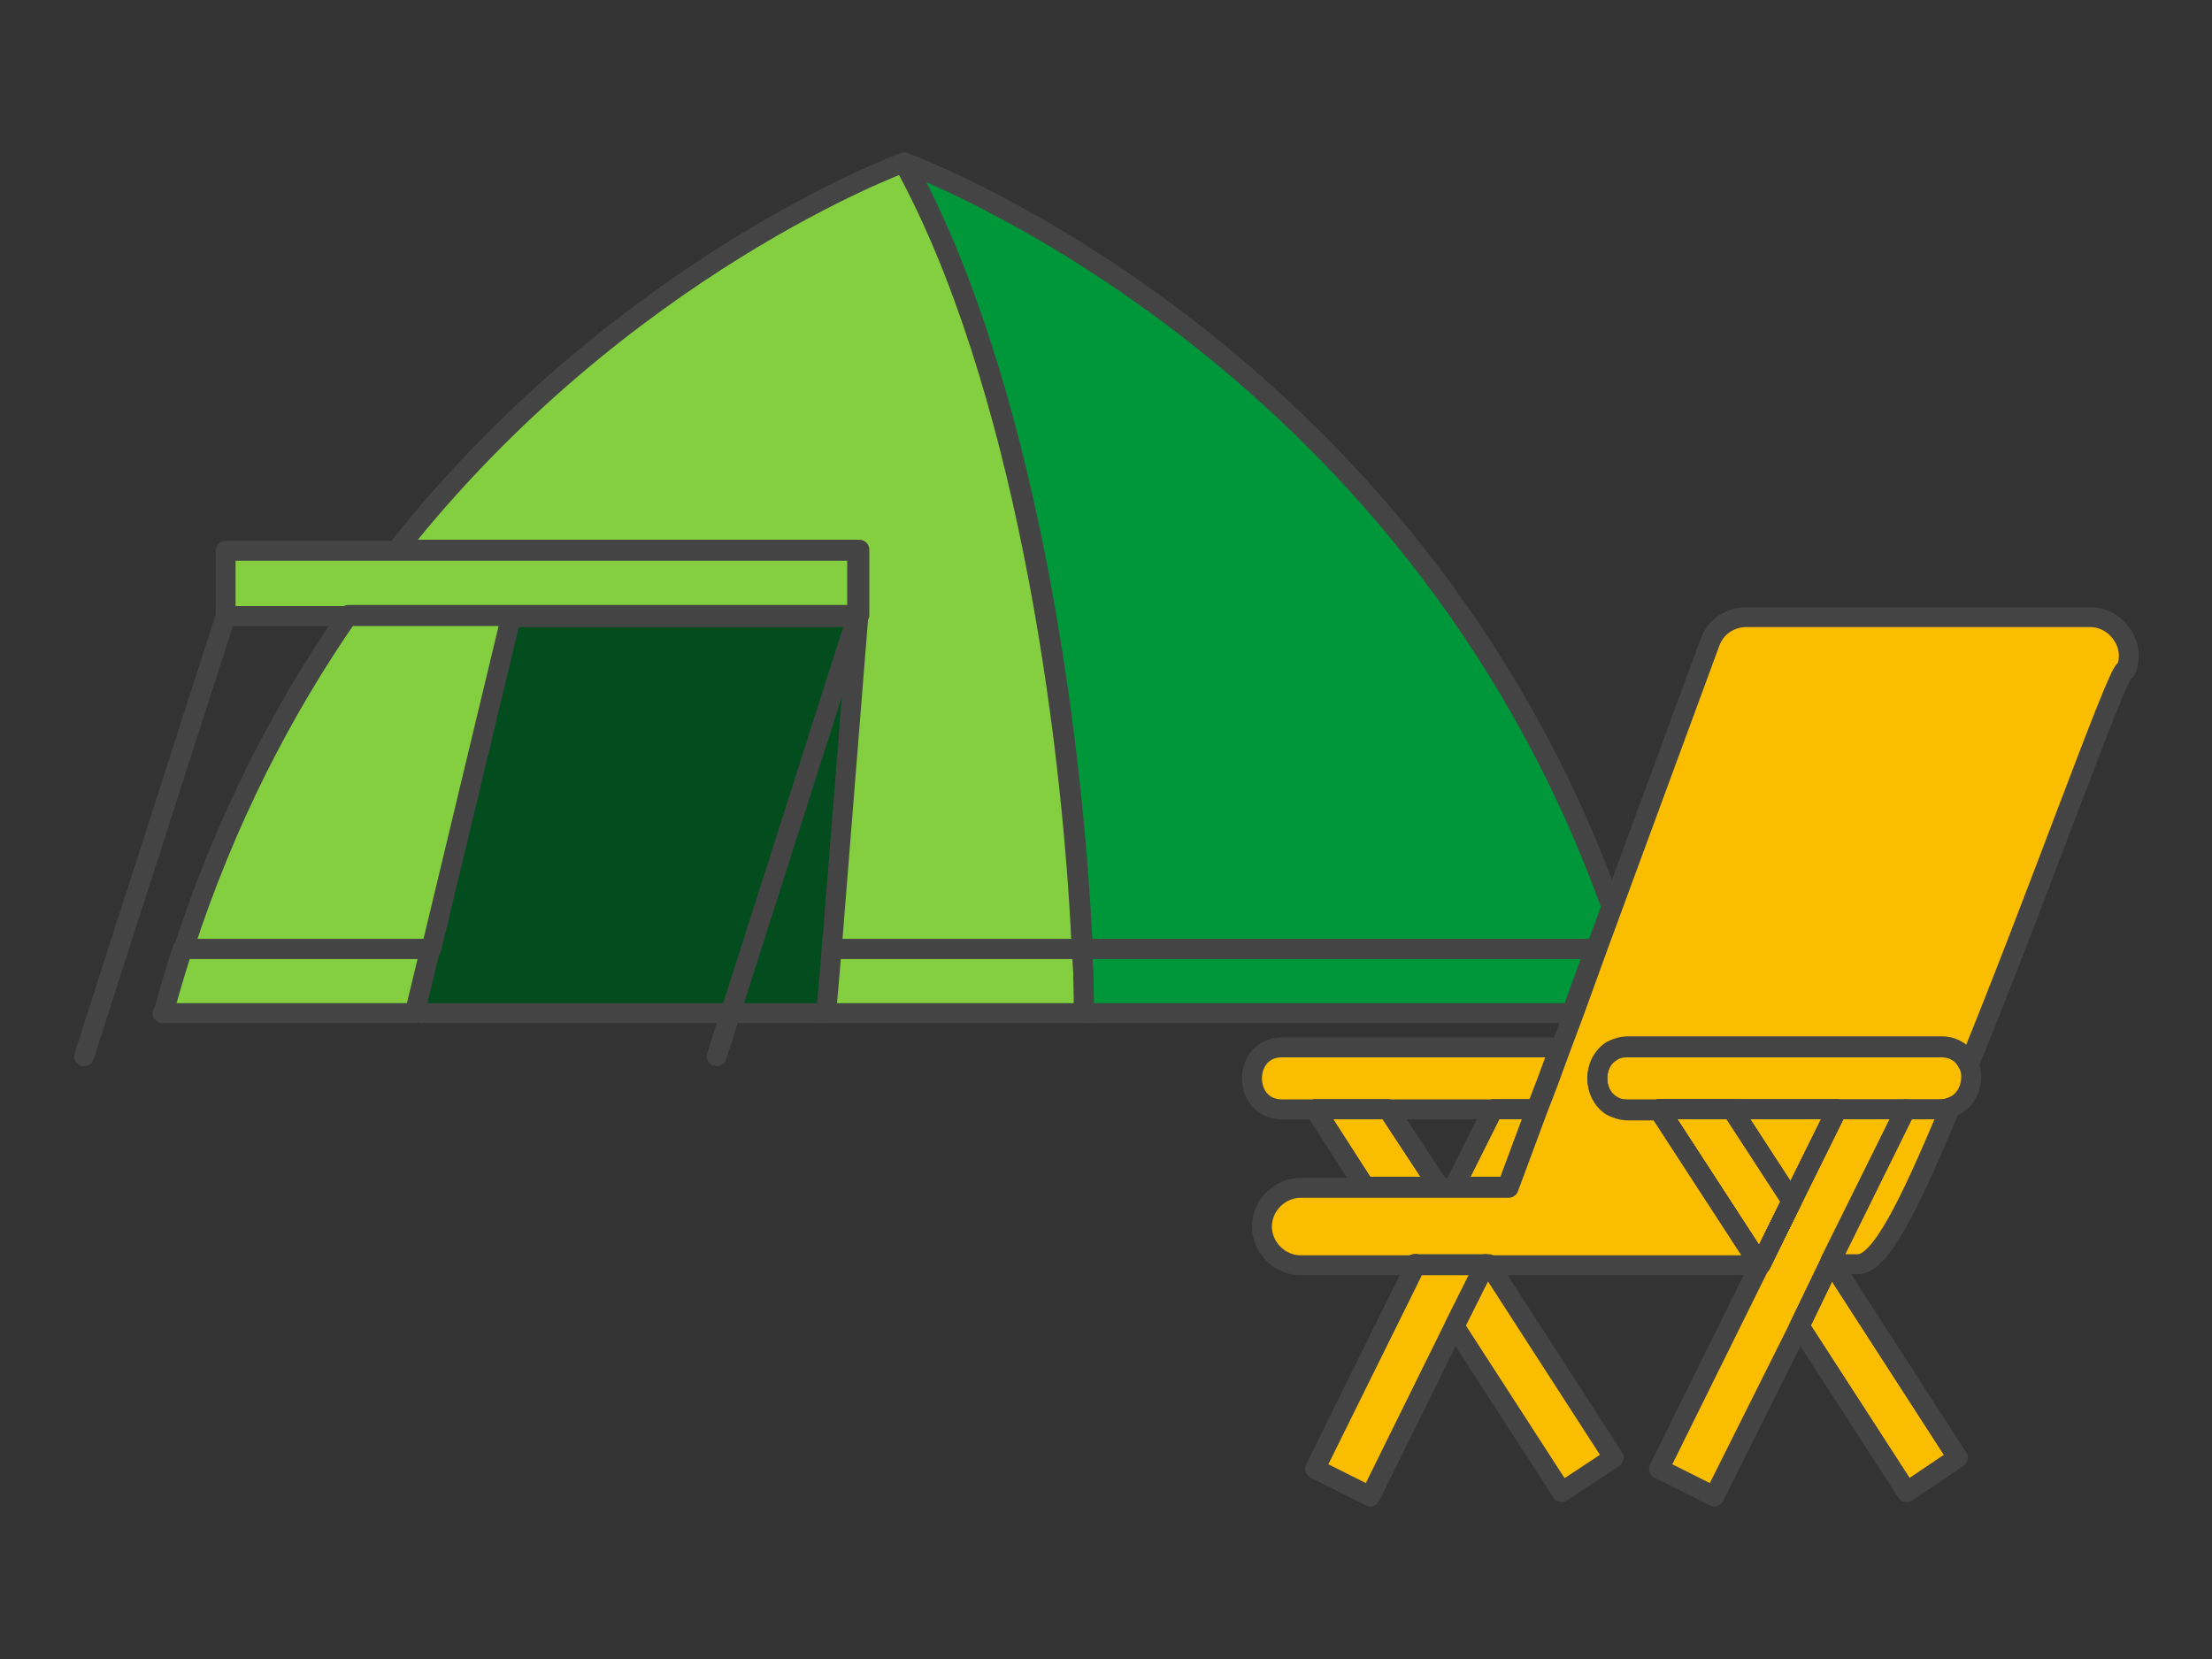 <?xml version="1.0" encoding="UTF-8"?>
<svg id="_レイヤー_1" data-name="レイヤー_1" xmlns="http://www.w3.org/2000/svg" version="1.1" viewBox="0 0 200 150">
  <rect x="0" y="0" width="200" height="150" fill="#333333" stroke="none"/>
  <!-- Generator: Adobe Illustrator 29.1.0, SVG Export Plug-In . SVG Version: 2.1.0 Build 142)  -->
  <defs>
    <style>
      .st0 {
        fill: #fff;
      }

      .st1 {
        fill: #fabd00;
      }

      .st2 {
        stroke-linecap: round;
      }

      .st2, .st3, .st4 {
        fill: none;
        stroke: #444;
        stroke-width: 1.8px;
      }

      .st2, .st4 {
        stroke-linejoin: round;
      }

      .st3 {
        stroke-miterlimit: 10;
      }

      .st5 {
        fill: #00973b;
      }

      .st6 {
        fill: #024c1d;
      }

      .st7 {
        fill: #84cf40;
      }
    </style>
  </defs>
  <g>
    <path class="st5" d="M81.7,14.7c10.8,19.6,15.2,51,16.1,71.1h49.2C129.7,32.2,81.7,14.7,81.7,14.7Z"/>
    <path class="st0" d="M144.2,85.8l-2.1,5.8h-44.1c0-1.8,0-3.7-.2-5.8h46.4Z"/>
    <path class="st0" d="M81.7,14.7S33.7,32.2,16.4,85.8h22.4l7.2-30h31.4l-2.4,30h22.6c-.9-20.1-5.3-51.5-16.1-71.1Z"/>
    <path class="st7" d="M14.7,91.6h22.8l1.4-5.8h-22.4c-.6,1.9-1.2,3.8-1.7,5.8Z"/>
    <path class="st7" d="M75.2,85.8l-.5,5.8h23.3c0-1.8,0-3.7-.2-5.8h-22.6Z"/>
    <rect class="st0" x="20.4" y="49.8" width="57.1" height="5.9"/>
    <path class="st7" d="M81.7,14.7S33.7,32.2,16.4,85.8h22.4l7.2-30h31.4l-2.4,30h22.6c-.9-20.1-5.3-51.5-16.1-71.1Z"/>
    <g>
      <polygon class="st1" points="130.1 107.3 123.4 107.3 118.9 100.3 125.5 100.3 130.1 107.3"/>
      <polygon class="st1" points="128 114.3 128 114.4 127.9 114.3 128 114.3"/>
      <polygon class="st1" points="145.9 131.9 141.2 134.9 131.5 119.9 134.3 114.3 134.4 114.1 134.6 114.3 145.9 131.9"/>
      <polygon class="st1" points="138.9 100.3 136.3 107.3 131.5 107.3 135 100.3 138.9 100.3"/>
      <path class="st1" d="M150,100.3l9.1,14h.1l2.8-5.7,4.1-8.3h-16.1ZM175.5,100.3h-3.2l-6.8,13.7v.3c-.1,0,2.5,0,2.5,0,1.3,1.3,4.6-5.2,8.3-14.1-.3,0-.5.1-.9.1ZM134.4,114.1v.3c-.1,0,.2,0,.2,0l-.2-.3Z"/>
      <path class="st1" d="M150,100.3l9.1,14h.1l2.8-5.7,4.1-8.3h-16.1ZM175.5,100.3h-3.2l-6.8,13.7v.3c-.1,0,2.5,0,2.5,0,1.3,1.3,4.6-5.2,8.3-14.1-.3,0-.5.1-.9.1ZM134.4,114.1v.3c-.1,0,.2,0,.2,0l-.2-.3Z"/>
      <polygon class="st1" points="162 108.6 159.2 114.3 159.1 114.4 159.1 114.3 150 100.3 156.6 100.3 162 108.6"/>
      <polygon class="st1" points="177 131.8 172.4 134.9 162.7 119.9 165.4 114.3 165.5 114.1 165.7 114.3 177 131.8"/>
      <path class="st1" d="M150,100.3l9.1,14h.1l2.8-5.7,4.1-8.3h-16.1ZM175.5,100.3h-3.2l-6.8,13.7v.3c-.1,0,2.5,0,2.5,0,1.3,1.3,4.6-5.2,8.3-14.1-.3,0-.5.1-.9.1ZM134.4,114.1v.3c-.1,0,.2,0,.2,0l-.2-.3Z"/>
      <path class="st1" d="M192.1,60.6c-.8.5-7.8,20.3-14.1,35.7-.4-.9-1.2-1.6-2.5-1.6h-28.3c-.6,0-1.1.1-1.5.4t0,0c-1.7,1-1.7,3.8,0,4.9.4.2.9.4,1.5.4h2.8l9.1,14h-24.5l-.2-.3v.3h-16.9c-1.9,0-3.5-1.6-3.5-3.5s1.6-3.5,3.5-3.5h18.8l2.6-7,1-2.6,1.1-3,1.2-3.2,2.1-5.8,10.2-27.7c.5-1.4,1.8-2.3,3.3-2.3h31.1c2.4,0,4.2,2.6,3.2,4.8Z"/>
      <path class="st1" d="M176.4,100.2c-.3,0-.5.1-.9.1h-28.3c-.6,0-1.1-.1-1.5-.4-1.7-1-1.7-3.8,0-4.9t0,0c.4-.2.9-.4,1.5-.4h28.3c1.3,0,2.1.7,2.5,1.6.6,1.4,0,3.4-1.6,3.9Z"/>
      <polygon class="st1" points="172.3 100.3 165.5 114.1 165.4 114.3 162.7 119.9 155 135.3 150 132.8 159.1 114.4 159.2 114.3 162 108.6 166.1 100.3 172.3 100.3"/>
      <polygon class="st1" points="162 108.6 159.2 114.3 159.1 114.4 159.1 114.3 150 100.3 156.6 100.3 162 108.6"/>
      <polygon class="st1" points="177 131.8 172.4 134.9 162.7 119.9 165.4 114.3 165.5 114.1 165.7 114.3 177 131.8"/>
      <path class="st1" d="M141,94.7l-1.1,3-1,2.6h-23c-3.6,0-3.6-5.6,0-5.6h25Z"/>
      <polygon class="st1" points="130.1 107.3 123.4 107.3 118.9 100.3 125.5 100.3 130.1 107.3"/>
      <polygon class="st1" points="128 114.3 128 114.4 127.9 114.3 128 114.3"/>
      <polygon class="st1" points="145.9 131.9 141.2 134.9 131.5 119.9 134.3 114.3 134.4 114.1 134.6 114.3 145.9 131.9"/>
      <polygon class="st1" points="134.3 114.3 131.5 119.9 123.9 135.3 118.9 132.8 128 114.4 128 114.3 134.3 114.3"/>
      <polygon class="st1" points="138.9 100.3 136.3 107.3 131.5 107.3 135 100.3 138.9 100.3"/>
    </g>
    <rect class="st7" x="20.4" y="49.8" width="57.1" height="5.9"/>
    <path class="st5" d="M144.2,85.8l-2.1,5.8h-44.1c0-1.8,0-3.7-.2-5.8h46.4Z"/>
    <line class="st0" x1="20.4" y1="55.7" x2="7.6" y2="95.5"/>
    <line class="st0" x1="77.5" y1="55.7" x2="64.8" y2="95.5"/>
    <line class="st0" x1="74.7" y1="91.6" x2="37.9" y2="91.6"/>
    <polygon class="st6" points="45.9 56.2 37.7 91.1 74.7 91.1 77.4 56.2 45.9 56.2"/>
  </g>
  <path class="st4" d="M144.2,85.8l-2.1,5.8h-44.1c0-1.8,0-3.7-.2-5.8h46.4Z"/>
  <path class="st4" d="M75.2,85.8l2.4-30h-31.4l-7.2,30h-22.4c3.8-11.7,9-21.7,14.9-30.2h46.2v-5.9h-41.8C56.2,24,81.7,14.7,81.7,14.7c10.8,19.6,15.2,51,16.1,71.1h-22.6Z"/>
  <path class="st4" d="M14.7,91.6h22.8l1.4-5.8h-22.4c-.6,1.9-1.2,3.8-1.7,5.8Z"/>
  <path class="st3" d="M75.2,85.8l-.5,5.8h23.3c0-1.8,0-3.7-.2-5.8h-22.6Z"/>
  <polygon class="st4" points="130.1 107.3 123.4 107.3 118.9 100.3 125.5 100.3 130.1 107.3"/>
  <polygon class="st4" points="127.9 114.3 128 114.3 128 114.4 127.9 114.3"/>
  <polygon class="st4" points="145.9 131.8 141.2 134.9 131.5 119.9 134.3 114.3 134.6 114.3 145.9 131.8"/>
  <polygon class="st4" points="138.9 100.3 136.3 107.3 131.5 107.3 135 100.3 138.9 100.3"/>
  <polygon class="st4" points="166.1 100.3 162 108.6 159.2 114.3 159.1 114.3 150 100.3 166.1 100.3"/>
  <path class="st4" d="M150,100.3l9.1,14h.1l2.8-5.7,4.1-8.3h-16.1Z"/>
  <polygon class="st4" points="162 108.6 159.2 114.3 159.1 114.4 159.1 114.3 150 100.3 156.6 100.3 162 108.6"/>
  <polygon class="st4" points="177 131.8 172.4 134.9 162.7 119.9 165.4 114.3 165.5 114.1 165.7 114.3 177 131.8"/>
  <path class="st4" d="M150,100.3l9.1,14h.1l2.8-5.7,4.1-8.3h-16.1ZM175.5,100.3h-3.2l-6.8,13.7v.3c-.1,0,2.5,0,2.5,0,2,0,4.6-5.2,8.3-14.1-.3,0-.5.1-.9.1Z"/>
  <path class="st4" d="M192.1,60.6c-.8.5-7.8,20.3-14.1,35.7-.4-.9-1.2-1.6-2.5-1.6h-28.3c-.6,0-1.1.1-1.5.4t0,0c-1.7,1-1.7,3.8,0,4.9.4.2.9.4,1.5.4h2.8l9.1,14h-41.5c-1.9,0-3.5-1.6-3.5-3.5s1.6-3.5,3.5-3.5h18.8l2.6-7,1-2.6,1.1-3,1.2-3.2,2.1-5.8,1.4-3.8,8.8-23.9c.5-1.4,1.8-2.3,3.3-2.3h31.1c2.4,0,4.2,2.6,3.2,4.8Z"/>
  <path class="st4" d="M176.4,100.2c-.3,0-.5.1-.9.1h-28.3c-.6,0-1.1-.1-1.5-.4-1.7-1-1.7-3.8,0-4.9t0,0c.4-.2.9-.4,1.5-.4h28.3c1.3,0,2.1.7,2.5,1.6.6,1.4,0,3.4-1.6,3.9Z"/>
  <polygon class="st4" points="172.3 100.3 165.5 114.1 165.4 114.3 162.7 119.9 155 135.3 150 132.8 159.1 114.4 159.2 114.3 162 108.6 166.1 100.3 172.3 100.3"/>
  <polygon class="st4" points="162 108.6 159.2 114.3 159.1 114.4 159.1 114.3 150 100.3 156.6 100.3 162 108.6"/>
  <polygon class="st4" points="177 131.8 172.4 134.9 162.7 119.9 165.4 114.3 165.5 114.1 165.7 114.3 177 131.8"/>
  <path class="st4" d="M141,94.7l-1.1,3-1,2.6h-23c-3.6,0-3.6-5.6,0-5.6h25Z"/>
  <polygon class="st4" points="130.1 107.3 123.4 107.3 118.9 100.3 125.5 100.3 130.1 107.3"/>
  <polygon class="st4" points="127.9 114.3 128 114.3 128 114.4 127.9 114.3"/>
  <polygon class="st4" points="134.3 114.3 131.5 119.9 123.9 135.3 118.9 132.8 128 114.4 128 114.3 134.3 114.3"/>
  <polygon class="st4" points="138.9 100.3 136.3 107.3 131.5 107.3 135 100.3 138.9 100.3"/>
  <rect class="st4" x="20.4" y="49.8" width="57.1" height="5.9"/>
  <line class="st2" x1="20.4" y1="55.7" x2="7.6" y2="95.5"/>
  <line class="st2" x1="77.5" y1="55.7" x2="64.8" y2="95.5"/>
  <line class="st3" x1="37.9" y1="91.6" x2="74.7" y2="91.6"/>
  <path class="st4" d="M145.7,82l-1.4,3.8h-46.4c-.9-20.1-5.3-51.5-16.1-71.1,0,0,45.7,16.6,63.9,67.3Z"/>
</svg>